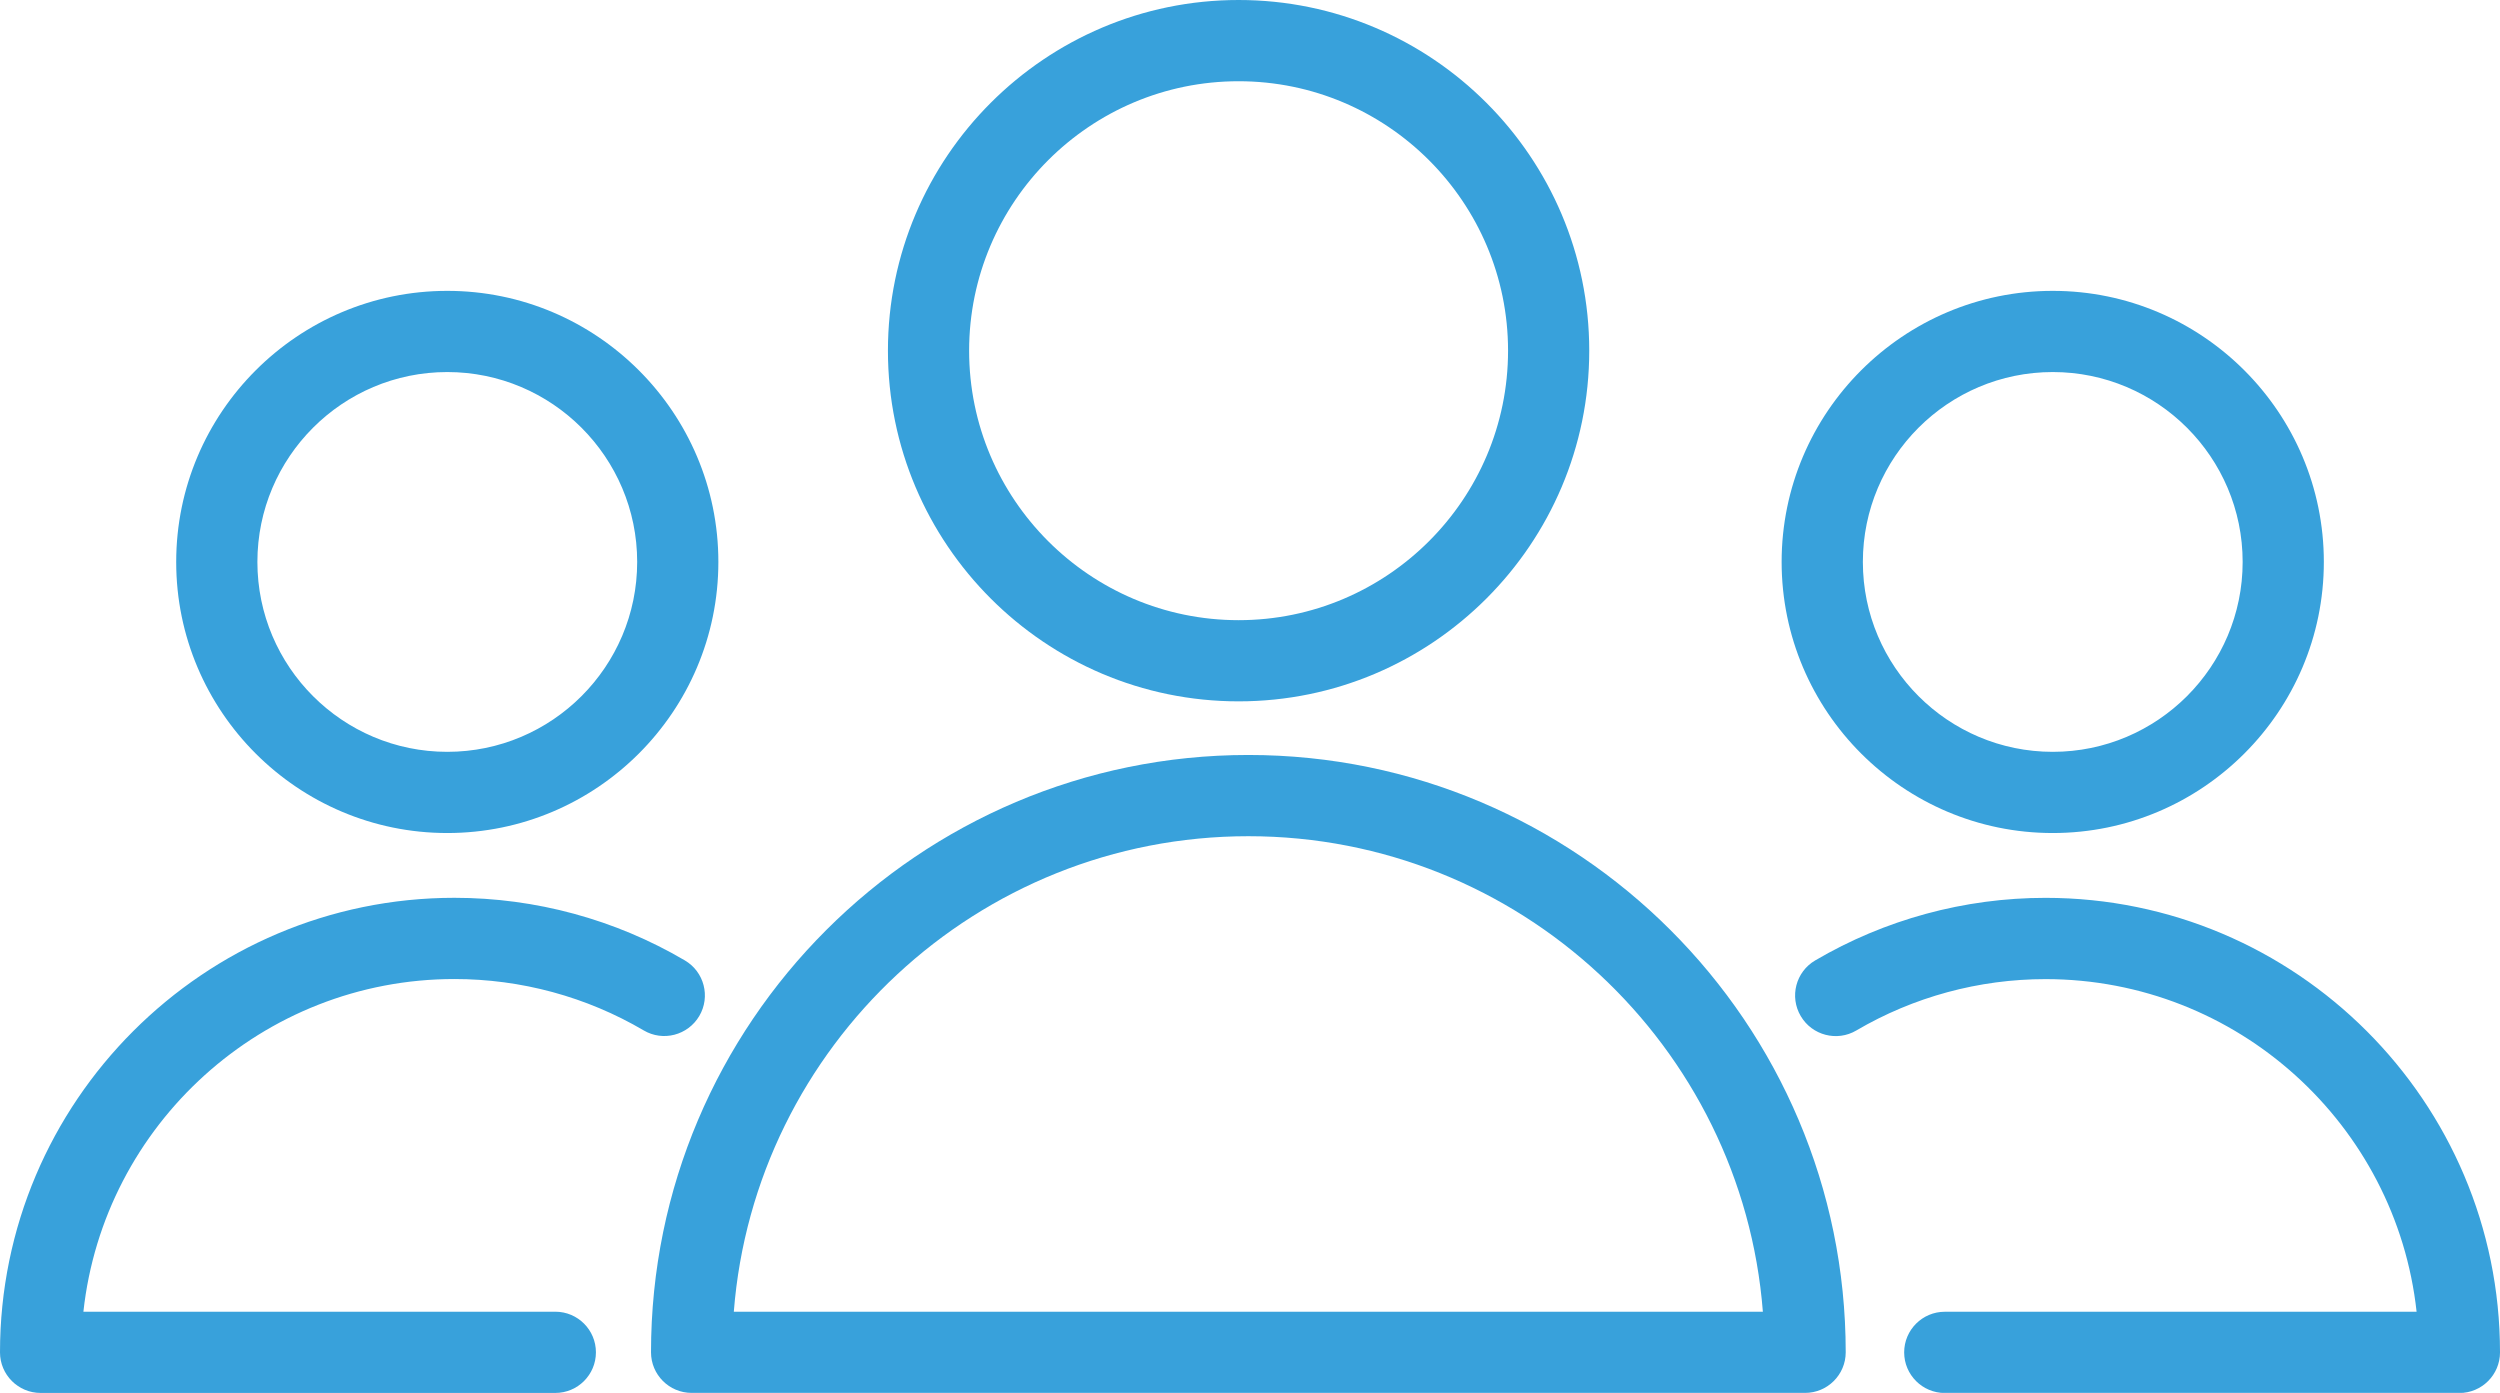 <?xml version="1.0" encoding="utf-8"?>
<!-- Generator: Adobe Illustrator 25.0.0, SVG Export Plug-In . SVG Version: 6.00 Build 0)  -->
<svg version="1.1" id="レイヤー_1" xmlns="http://www.w3.org/2000/svg" xmlns:xlink="http://www.w3.org/1999/xlink" x="0px"
	 y="0px" width="54.227px" height="30.213px" viewBox="0 0 54.227 30.213" style="enable-background:new 0 0 54.227 30.213;"
	 xml:space="preserve">
<style type="text/css">
	.st0{fill:#38A1DB;}
</style>
<g>
	<path class="st0" d="M27.078,16.376c-7.144,0-12.957,5.812-12.957,12.956c0,0.486,0.394,0.881,0.881,0.881h24.152
		c0.486,0,0.881-0.395,0.881-0.881C40.034,22.188,34.222,16.376,27.078,16.376z M15.917,28.452
		c0.451-5.763,5.285-10.314,11.161-10.314s10.71,4.551,11.16,10.314H15.917z"/>
	<path class="st0" d="M26.866,15.213c4.194,0,7.606-3.412,7.606-7.607S31.06,0,26.866,0S19.26,3.412,19.26,7.606
		C19.26,11.801,22.672,15.213,26.866,15.213z M26.866,1.762c3.223,0,5.845,2.622,5.845,5.845s-2.622,5.845-5.845,5.845
		s-5.845-2.622-5.845-5.845C21.022,4.383,23.643,1.762,26.866,1.762z"/>
	<path class="st0" d="M9.858,21.236c1.445,0,2.864,0.385,4.104,1.114c0.419,0.248,0.959,0.106,1.206-0.312
		c0.247-0.419,0.107-0.959-0.313-1.206c-1.51-0.888-3.238-1.358-4.997-1.358C4.422,19.475,0,23.897,0,29.333
		c0,0.486,0.394,0.881,0.881,0.881h11.164c0.487,0,0.881-0.395,0.881-0.881s-0.394-0.881-0.881-0.881H1.809
		C2.25,24.4,5.691,21.236,9.858,21.236z"/>
	<path class="st0" d="M9.702,18.069c3.242,0,5.88-2.638,5.88-5.88s-2.638-5.88-5.88-5.88s-5.88,2.638-5.88,5.88
		C3.821,15.43,6.459,18.069,9.702,18.069z M9.702,8.07c2.271,0,4.119,1.847,4.119,4.119c0,2.271-1.847,4.119-4.119,4.119
		s-4.119-1.847-4.119-4.119S7.43,8.07,9.702,8.07z"/>
	<path class="st0" d="M44.369,19.475c-1.758,0-3.486,0.47-4.997,1.358c-0.42,0.247-0.56,0.786-0.313,1.206s0.788,0.56,1.206,0.313
		c1.241-0.729,2.66-1.114,4.104-1.114c4.167,0,7.608,3.164,8.049,7.215H42.184c-0.486,0-0.881,0.395-0.881,0.881
		s0.395,0.881,0.881,0.881h11.162c0.486,0,0.881-0.395,0.881-0.881C54.227,23.897,49.805,19.475,44.369,19.475z"/>
	<path class="st0" d="M44.526,18.069c3.242,0,5.88-2.638,5.88-5.88s-2.638-5.88-5.88-5.88s-5.881,2.638-5.881,5.88
		C38.646,15.43,41.283,18.069,44.526,18.069z M44.526,8.07c2.271,0,4.119,1.847,4.119,4.119c0,2.271-1.847,4.119-4.119,4.119
		c-2.271,0-4.119-1.847-4.119-4.119S42.254,8.07,44.526,8.07z"/>
</g>
</svg>
